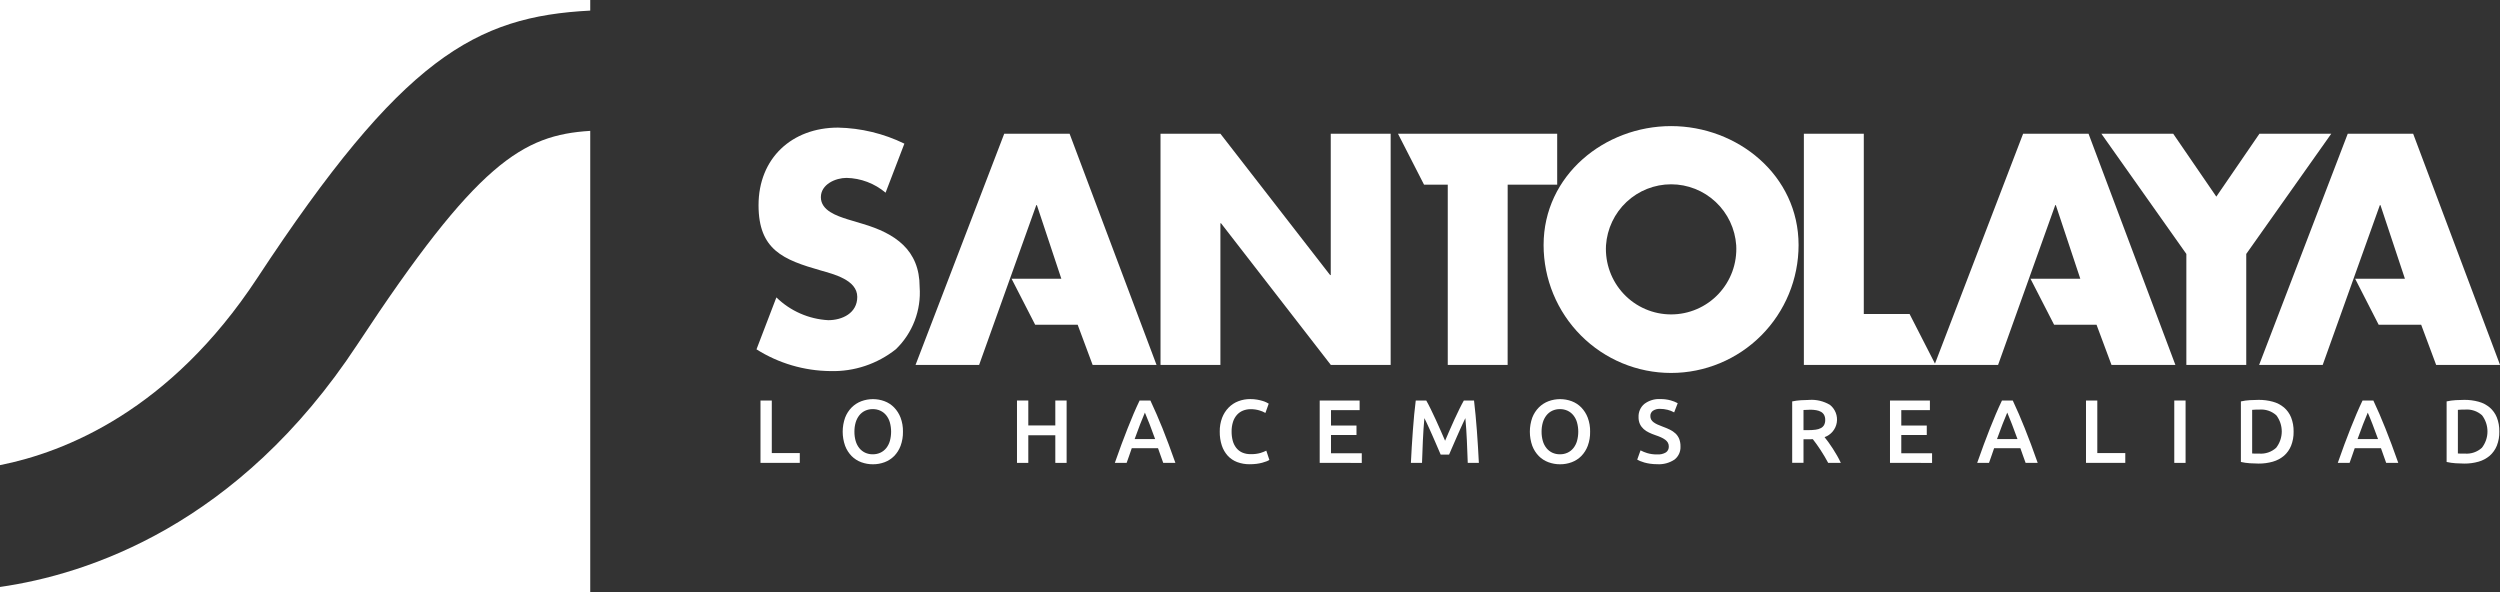 <svg xmlns="http://www.w3.org/2000/svg" width="190" height="45" viewBox="0 0 190 45" fill="none"><rect x="0" y="0" width="190" height="45" fill="#333333" stroke="none"/><path d="M88.199 10.164H92.752L101.09 20.907H101.137V10.164H105.69V27.734H101.142L92.798 16.968H92.751V27.734H88.2L88.199 10.164Z" fill="white"></path><path d="M114.58 27.733H110.03V14.034H108.226L106.247 10.164H118.346V14.034H114.583L114.58 27.733Z" fill="white"></path><path d="M136.692 18.624C136.692 21.202 135.671 23.674 133.854 25.497C132.036 27.32 129.572 28.344 127.002 28.344C124.432 28.344 121.968 27.32 120.151 25.497C118.334 23.674 117.313 21.202 117.313 18.624C117.313 13.314 121.96 9.583 127.002 9.583C132.044 9.583 136.692 13.31 136.692 18.624ZM122.056 18.648C122.019 19.323 122.119 19.999 122.351 20.634C122.583 21.269 122.941 21.849 123.404 22.34C123.867 22.832 124.426 23.223 125.045 23.49C125.664 23.758 126.33 23.895 127.004 23.895C127.678 23.895 128.345 23.758 128.964 23.49C129.583 23.223 130.142 22.832 130.605 22.34C131.068 21.849 131.426 21.269 131.658 20.634C131.89 19.999 131.99 19.323 131.953 18.648C131.868 17.39 131.31 16.21 130.391 15.348C129.473 14.487 128.262 14.007 127.004 14.007C125.747 14.007 124.536 14.487 123.617 15.348C122.699 16.21 122.141 17.39 122.056 18.648Z" fill="white"></path><path d="M141.648 23.864H145.128L147.108 27.734H137.094V10.164H141.649L141.648 23.864Z" fill="white"></path><path d="M158.729 10.164H153.756L147.02 27.734H151.854L156.198 15.592H156.244L158.103 21.185H154.317L156.112 24.681H159.337L160.474 27.735H165.33L158.729 10.164Z" fill="white"></path><path d="M81.289 10.164H76.321L69.581 27.734H74.413L78.757 15.592H78.804L80.662 21.185H76.879L78.673 24.681H81.903L83.04 27.735H87.897L81.289 10.164Z" fill="white"></path><path d="M63.69 9.698C60.181 9.698 57.649 12.027 57.649 15.594C57.649 18.997 59.533 19.743 62.388 20.558C63.363 20.838 65.152 21.279 65.152 22.563C65.152 23.798 64.013 24.334 62.945 24.334C61.467 24.252 60.068 23.638 59.005 22.603L57.493 26.55C59.176 27.612 61.12 28.184 63.109 28.202C64.909 28.252 66.668 27.666 68.081 26.547C68.711 25.94 69.2 25.202 69.513 24.384C69.826 23.566 69.956 22.69 69.893 21.816C69.893 18.973 68.009 17.738 65.574 17.015L64.407 16.665C63.618 16.41 62.386 16.013 62.386 14.988C62.386 14.008 63.502 13.52 64.337 13.52C65.425 13.544 66.472 13.941 67.304 14.644L68.733 10.917C67.158 10.149 65.436 9.733 63.686 9.698" fill="white"></path><path d="M183.4 10.164H178.428L171.693 27.734H176.525L180.869 15.592H180.915L182.774 21.185H178.99L180.779 24.681H184.009L185.148 27.735H190.004L183.4 10.164Z" fill="white"></path><path d="M159.705 10.164H165.164L168.44 14.944L171.716 10.165H177.175L170.715 19.299V27.734H166.163V19.3L159.705 10.164Z" fill="white"></path><path d="M19.549 21.137C30.565 4.386 36.125 1.255 44.858 0.805V0H0V35.35C4.934 34.371 12.931 31.198 19.549 21.137Z" fill="white"></path><path d="M27.163 26.176C18.11 39.939 6.644 43.658 0 44.609V45.001H44.858V9.946C39.724 10.262 36.256 12.35 27.163 26.176Z" fill="white"></path><path d="M60.784 34.434V35.179H57.797V30.439H58.656V34.435L60.784 34.434Z" fill="white"></path><path d="M68.625 32.809C68.632 33.175 68.571 33.539 68.445 33.883C68.338 34.173 68.17 34.438 67.955 34.66C67.749 34.866 67.501 35.026 67.229 35.128C66.945 35.234 66.645 35.287 66.342 35.285C66.039 35.287 65.737 35.233 65.452 35.128C65.178 35.027 64.929 34.867 64.723 34.66C64.507 34.438 64.338 34.173 64.229 33.883C63.983 33.19 63.983 32.432 64.229 31.739C64.34 31.448 64.511 31.184 64.73 30.962C64.939 30.755 65.188 30.594 65.463 30.491C66.031 30.281 66.655 30.281 67.222 30.491C67.496 30.593 67.743 30.754 67.948 30.962C68.164 31.185 68.332 31.449 68.443 31.739C68.571 32.081 68.633 32.444 68.625 32.809ZM64.936 32.809C64.933 33.049 64.965 33.287 65.031 33.517C65.087 33.714 65.181 33.897 65.307 34.057C65.426 34.204 65.576 34.322 65.747 34.403C65.931 34.488 66.131 34.53 66.333 34.526C66.533 34.529 66.731 34.487 66.913 34.403C67.084 34.323 67.234 34.205 67.353 34.057C67.479 33.898 67.573 33.714 67.629 33.517C67.756 33.054 67.756 32.565 67.629 32.102C67.573 31.905 67.479 31.722 67.353 31.562C67.234 31.415 67.084 31.297 66.913 31.216C66.731 31.132 66.533 31.09 66.333 31.093C66.131 31.089 65.931 31.132 65.747 31.216C65.575 31.297 65.425 31.417 65.307 31.565C65.181 31.726 65.088 31.909 65.031 32.105C64.965 32.334 64.933 32.571 64.936 32.809Z" fill="white"></path><path d="M80.204 30.439H81.063V35.179H80.204V33.08H78.151V35.179H77.291V30.439H78.151V32.334H80.204V30.439Z" fill="white"></path><path d="M88.406 35.179C88.342 34.992 88.276 34.807 88.208 34.625C88.14 34.445 88.073 34.256 88.01 34.064H86.014C85.95 34.256 85.885 34.444 85.819 34.629C85.753 34.813 85.688 34.997 85.624 35.179H84.727C84.906 34.673 85.075 34.206 85.231 33.777C85.388 33.348 85.543 32.942 85.698 32.559C85.85 32.177 85.999 31.812 86.146 31.465C86.293 31.118 86.448 30.776 86.61 30.439H87.43C87.589 30.777 87.744 31.119 87.894 31.465C88.044 31.811 88.197 32.176 88.353 32.559C88.505 32.942 88.662 33.348 88.823 33.777C88.984 34.206 89.153 34.673 89.33 35.179H88.406ZM87.012 31.356C86.907 31.596 86.788 31.89 86.653 32.238C86.519 32.586 86.379 32.962 86.234 33.367H87.789C87.644 32.961 87.503 32.583 87.367 32.231C87.23 31.879 87.112 31.588 87.012 31.356Z" fill="white"></path><path d="M94.979 35.282C94.653 35.287 94.33 35.231 94.024 35.118C93.751 35.015 93.505 34.85 93.307 34.635C93.105 34.411 92.952 34.146 92.858 33.859C92.748 33.519 92.695 33.163 92.701 32.806C92.694 32.446 92.755 32.088 92.88 31.752C92.991 31.462 93.159 31.198 93.375 30.976C93.583 30.764 93.834 30.599 94.111 30.494C94.401 30.383 94.709 30.327 95.018 30.33C95.197 30.328 95.375 30.343 95.55 30.374C95.691 30.399 95.83 30.432 95.967 30.473C96.068 30.502 96.166 30.541 96.26 30.589C96.337 30.63 96.392 30.66 96.423 30.679L96.171 31.384C96.024 31.299 95.867 31.233 95.704 31.188C95.49 31.126 95.269 31.096 95.046 31.098C94.85 31.097 94.656 31.133 94.474 31.204C94.298 31.274 94.141 31.383 94.014 31.522C93.876 31.677 93.773 31.859 93.71 32.056C93.634 32.297 93.597 32.548 93.602 32.801C93.6 33.034 93.628 33.267 93.687 33.492C93.738 33.688 93.828 33.871 93.95 34.032C94.069 34.185 94.222 34.307 94.398 34.388C94.605 34.477 94.829 34.521 95.053 34.515C95.304 34.523 95.555 34.492 95.796 34.425C95.948 34.379 96.097 34.32 96.239 34.25L96.472 34.955C96.402 34.999 96.328 35.035 96.25 35.064C96.142 35.105 96.032 35.141 95.92 35.17C95.779 35.207 95.635 35.234 95.49 35.252C95.321 35.273 95.15 35.282 94.979 35.282Z" fill="white"></path><path d="M100.297 35.179V30.439H103.331V31.171H101.156V32.341H103.093V33.061H101.156V34.449H103.495V35.181L100.297 35.179Z" fill="white"></path><path d="M108.395 30.44C108.495 30.613 108.606 30.825 108.729 31.076C108.851 31.327 108.976 31.59 109.104 31.865C109.231 32.142 109.357 32.422 109.482 32.707C109.607 32.991 109.722 33.255 109.827 33.497L110.168 32.707C110.29 32.422 110.415 32.141 110.543 31.865C110.67 31.589 110.795 31.326 110.918 31.076C111.041 30.825 111.152 30.613 111.252 30.44H112.026C112.067 30.787 112.106 31.155 112.143 31.545C112.181 31.935 112.214 32.334 112.244 32.741C112.274 33.15 112.302 33.56 112.327 33.972C112.352 34.385 112.375 34.787 112.394 35.179H111.549C111.53 34.627 111.508 34.059 111.482 33.475C111.457 32.892 111.418 32.326 111.367 31.779C111.317 31.884 111.259 32.009 111.188 32.155C111.117 32.301 111.047 32.459 110.97 32.63C110.893 32.801 110.814 32.978 110.735 33.16L110.503 33.691C110.427 33.862 110.358 34.021 110.294 34.169L110.131 34.548H109.49C109.444 34.444 109.389 34.316 109.326 34.165C109.264 34.014 109.194 33.853 109.118 33.682C109.043 33.511 108.966 33.335 108.887 33.152C108.807 32.97 108.729 32.794 108.652 32.625L108.434 32.15C108.365 32.002 108.306 31.877 108.254 31.777C108.203 32.324 108.165 32.89 108.139 33.474C108.114 34.057 108.092 34.625 108.073 35.177H107.228C107.246 34.786 107.269 34.38 107.294 33.96C107.32 33.54 107.348 33.124 107.378 32.712C107.408 32.3 107.441 31.899 107.478 31.512C107.515 31.124 107.555 30.766 107.597 30.438L108.395 30.44Z" fill="white"></path><path d="M120.849 32.809C120.857 33.175 120.796 33.539 120.67 33.883C120.562 34.173 120.395 34.438 120.179 34.66C119.974 34.866 119.726 35.026 119.453 35.128C119.17 35.234 118.87 35.287 118.567 35.285C118.263 35.287 117.962 35.233 117.677 35.128C117.403 35.027 117.154 34.867 116.948 34.66C116.731 34.438 116.563 34.173 116.453 33.883C116.208 33.19 116.208 32.432 116.453 31.739C116.565 31.448 116.736 31.184 116.955 30.962C117.163 30.755 117.413 30.594 117.688 30.491C118.256 30.281 118.879 30.281 119.447 30.491C119.72 30.593 119.968 30.754 120.173 30.962C120.388 31.185 120.557 31.449 120.667 31.739C120.795 32.081 120.857 32.444 120.849 32.809ZM117.16 32.809C117.158 33.049 117.19 33.287 117.255 33.517C117.311 33.714 117.405 33.897 117.532 34.057C117.651 34.204 117.801 34.322 117.971 34.403C118.155 34.487 118.355 34.53 118.557 34.526C118.757 34.529 118.955 34.487 119.137 34.403C119.307 34.323 119.458 34.205 119.576 34.057C119.703 33.898 119.797 33.714 119.853 33.517C119.98 33.054 119.98 32.565 119.853 32.102C119.797 31.905 119.703 31.722 119.576 31.562C119.458 31.415 119.307 31.297 119.137 31.216C118.955 31.132 118.757 31.09 118.557 31.093C118.355 31.09 118.155 31.132 117.971 31.216C117.8 31.297 117.65 31.417 117.532 31.565C117.406 31.726 117.312 31.909 117.255 32.105C117.189 32.334 117.157 32.571 117.16 32.809Z" fill="white"></path><path d="M125.943 34.536C126.178 34.555 126.414 34.5 126.617 34.379C126.687 34.328 126.742 34.261 126.779 34.183C126.816 34.106 126.833 34.02 126.829 33.934C126.832 33.832 126.807 33.73 126.757 33.64C126.705 33.553 126.635 33.477 126.553 33.418C126.451 33.345 126.343 33.283 126.228 33.233C126.101 33.176 125.955 33.12 125.792 33.066C125.629 33.011 125.47 32.946 125.317 32.871C125.171 32.803 125.035 32.715 124.915 32.607C124.798 32.501 124.703 32.373 124.635 32.231C124.561 32.066 124.525 31.886 124.53 31.704C124.521 31.513 124.556 31.322 124.633 31.147C124.71 30.972 124.826 30.817 124.973 30.695C125.32 30.435 125.747 30.305 126.18 30.329C126.445 30.325 126.711 30.358 126.967 30.428C127.155 30.478 127.335 30.55 127.506 30.643L127.236 31.341C127.077 31.252 126.906 31.185 126.729 31.143C126.542 31.097 126.351 31.074 126.16 31.074C125.97 31.064 125.781 31.114 125.621 31.218C125.558 31.264 125.507 31.325 125.473 31.395C125.439 31.465 125.423 31.543 125.427 31.621C125.424 31.715 125.446 31.809 125.491 31.891C125.538 31.971 125.601 32.039 125.675 32.093C125.763 32.157 125.857 32.212 125.955 32.257C126.062 32.307 126.179 32.355 126.306 32.401C126.529 32.483 126.728 32.566 126.903 32.65C127.065 32.726 127.215 32.828 127.346 32.951C127.465 33.066 127.559 33.206 127.621 33.361C127.689 33.543 127.722 33.737 127.717 33.932C127.727 34.122 127.691 34.312 127.612 34.485C127.533 34.658 127.414 34.81 127.264 34.927C126.873 35.187 126.407 35.311 125.938 35.279C125.758 35.28 125.578 35.267 125.4 35.241C125.255 35.22 125.111 35.19 124.97 35.151C124.86 35.12 124.752 35.083 124.646 35.039C124.571 35.008 124.499 34.972 124.428 34.932L124.68 34.228C124.84 34.311 125.006 34.38 125.178 34.433C125.424 34.507 125.679 34.541 125.935 34.536" fill="white"></path><path d="M137.507 30.391C138.055 30.357 138.6 30.488 139.073 30.767C139.272 30.924 139.426 31.132 139.518 31.37C139.61 31.607 139.637 31.864 139.595 32.116C139.554 32.367 139.446 32.602 139.282 32.797C139.119 32.992 138.907 33.139 138.667 33.223C138.754 33.328 138.852 33.455 138.96 33.606C139.069 33.757 139.181 33.92 139.295 34.096C139.408 34.271 139.517 34.451 139.623 34.636C139.728 34.82 139.821 35 139.902 35.176H138.94C138.854 35.011 138.761 34.846 138.661 34.68C138.561 34.514 138.46 34.352 138.358 34.194C138.255 34.036 138.154 33.888 138.054 33.749C137.954 33.61 137.861 33.486 137.774 33.377C137.711 33.377 137.656 33.383 137.611 33.383H137.066V35.175H136.206V30.507C136.426 30.461 136.65 30.431 136.875 30.417C137.114 30.402 137.325 30.394 137.508 30.394M137.57 31.139C137.39 31.139 137.222 31.146 137.066 31.16V32.69H137.441C137.625 32.691 137.81 32.68 137.993 32.656C138.133 32.639 138.268 32.598 138.393 32.532C138.495 32.478 138.579 32.395 138.635 32.293C138.693 32.174 138.722 32.042 138.716 31.91C138.72 31.782 138.692 31.655 138.635 31.541C138.58 31.44 138.499 31.357 138.4 31.301C138.286 31.238 138.163 31.195 138.035 31.175C137.881 31.149 137.726 31.136 137.571 31.137" fill="white"></path><path d="M143.639 35.179V30.439H146.673V31.171H144.498V32.341H146.435V33.061H144.498V34.449H146.837V35.181L143.639 35.179Z" fill="white"></path><path d="M153.946 35.179C153.882 34.992 153.816 34.807 153.747 34.625C153.679 34.445 153.613 34.256 153.549 34.064H151.553C151.489 34.256 151.424 34.444 151.358 34.629C151.293 34.813 151.228 34.997 151.164 35.179H150.266C150.446 34.673 150.614 34.206 150.771 33.777C150.927 33.348 151.083 32.942 151.237 32.559C151.389 32.177 151.539 31.812 151.686 31.465C151.833 31.118 151.988 30.776 152.15 30.439H152.97C153.129 30.777 153.284 31.119 153.433 31.465C153.583 31.811 153.734 32.176 153.887 32.559C154.039 32.942 154.196 33.348 154.358 33.777C154.519 34.206 154.688 34.673 154.865 35.179H153.946ZM152.551 31.356C152.447 31.596 152.327 31.89 152.192 32.238C152.057 32.586 151.917 32.962 151.773 33.367H153.328C153.182 32.961 153.041 32.583 152.905 32.231C152.769 31.879 152.651 31.588 152.551 31.356Z" fill="white"></path><path d="M161.522 34.434V35.179H158.536V30.439H159.395V34.435L161.522 34.434Z" fill="white"></path><path d="M166.104 30.439H165.245V35.179H166.104V30.439Z" fill="white"></path><path d="M174.314 32.806C174.322 33.172 174.257 33.536 174.123 33.876C174.005 34.168 173.821 34.428 173.585 34.636C173.338 34.844 173.05 34.998 172.739 35.086C172.384 35.187 172.015 35.236 171.645 35.232C171.454 35.232 171.238 35.224 170.997 35.208C170.765 35.194 170.535 35.16 170.308 35.109V30.507C170.537 30.456 170.769 30.423 171.003 30.411C171.249 30.397 171.468 30.39 171.658 30.39C172.024 30.387 172.389 30.434 172.742 30.531C173.051 30.614 173.338 30.764 173.585 30.969C173.821 31.173 174.006 31.431 174.123 31.721C174.257 32.065 174.322 32.432 174.314 32.801M171.164 34.464C171.214 34.468 171.28 34.472 171.362 34.474C171.445 34.475 171.555 34.474 171.696 34.474C171.93 34.492 172.165 34.462 172.388 34.386C172.61 34.31 172.814 34.19 172.988 34.032C173.262 33.679 173.412 33.245 173.414 32.797C173.415 32.35 173.269 31.915 172.998 31.559C172.823 31.404 172.619 31.285 172.398 31.211C172.176 31.137 171.942 31.109 171.71 31.128C171.527 31.125 171.345 31.132 171.164 31.149V34.464Z" fill="white"></path><path d="M181.35 35.179C181.286 34.992 181.22 34.807 181.152 34.625C181.084 34.445 181.018 34.256 180.954 34.064H178.958C178.894 34.256 178.829 34.444 178.763 34.629C178.697 34.813 178.632 34.997 178.568 35.179H177.671C177.851 34.673 178.019 34.206 178.175 33.777C178.332 33.348 178.488 32.942 178.642 32.559C178.794 32.177 178.943 31.812 179.091 31.465C179.238 31.118 179.392 30.776 179.554 30.439H180.374C180.533 30.777 180.688 31.119 180.838 31.465C180.988 31.811 181.139 32.176 181.291 32.559C181.444 32.942 181.6 33.348 181.761 33.777C181.922 34.206 182.091 34.673 182.269 35.179H181.35ZM179.953 31.356C179.848 31.596 179.728 31.89 179.594 32.238C179.459 32.586 179.32 32.962 179.175 33.367H180.73C180.584 32.961 180.443 32.583 180.307 32.231C180.171 31.879 180.051 31.587 179.948 31.355" fill="white"></path><path d="M189.949 32.806C189.957 33.172 189.892 33.536 189.758 33.876C189.64 34.168 189.455 34.428 189.219 34.636C188.973 34.844 188.685 34.998 188.374 35.086C188.018 35.187 187.65 35.236 187.28 35.232C187.089 35.232 186.873 35.224 186.632 35.208C186.4 35.194 186.17 35.16 185.943 35.109V30.507C186.172 30.456 186.404 30.423 186.638 30.411C186.884 30.397 187.102 30.39 187.293 30.39C187.659 30.387 188.024 30.434 188.377 30.531C188.686 30.614 188.973 30.764 189.219 30.969C189.456 31.173 189.641 31.431 189.758 31.721C189.892 32.065 189.957 32.432 189.949 32.801M186.799 34.464C186.849 34.468 186.915 34.472 186.997 34.474C187.08 34.475 187.19 34.474 187.331 34.474C187.565 34.492 187.8 34.462 188.022 34.386C188.244 34.31 188.449 34.19 188.623 34.032C188.897 33.679 189.047 33.245 189.048 32.797C189.05 32.35 188.904 31.915 188.633 31.559C188.458 31.404 188.254 31.285 188.033 31.211C187.811 31.137 187.577 31.109 187.344 31.128C187.162 31.125 186.98 31.132 186.799 31.149V34.464Z" fill="white"></path></svg>